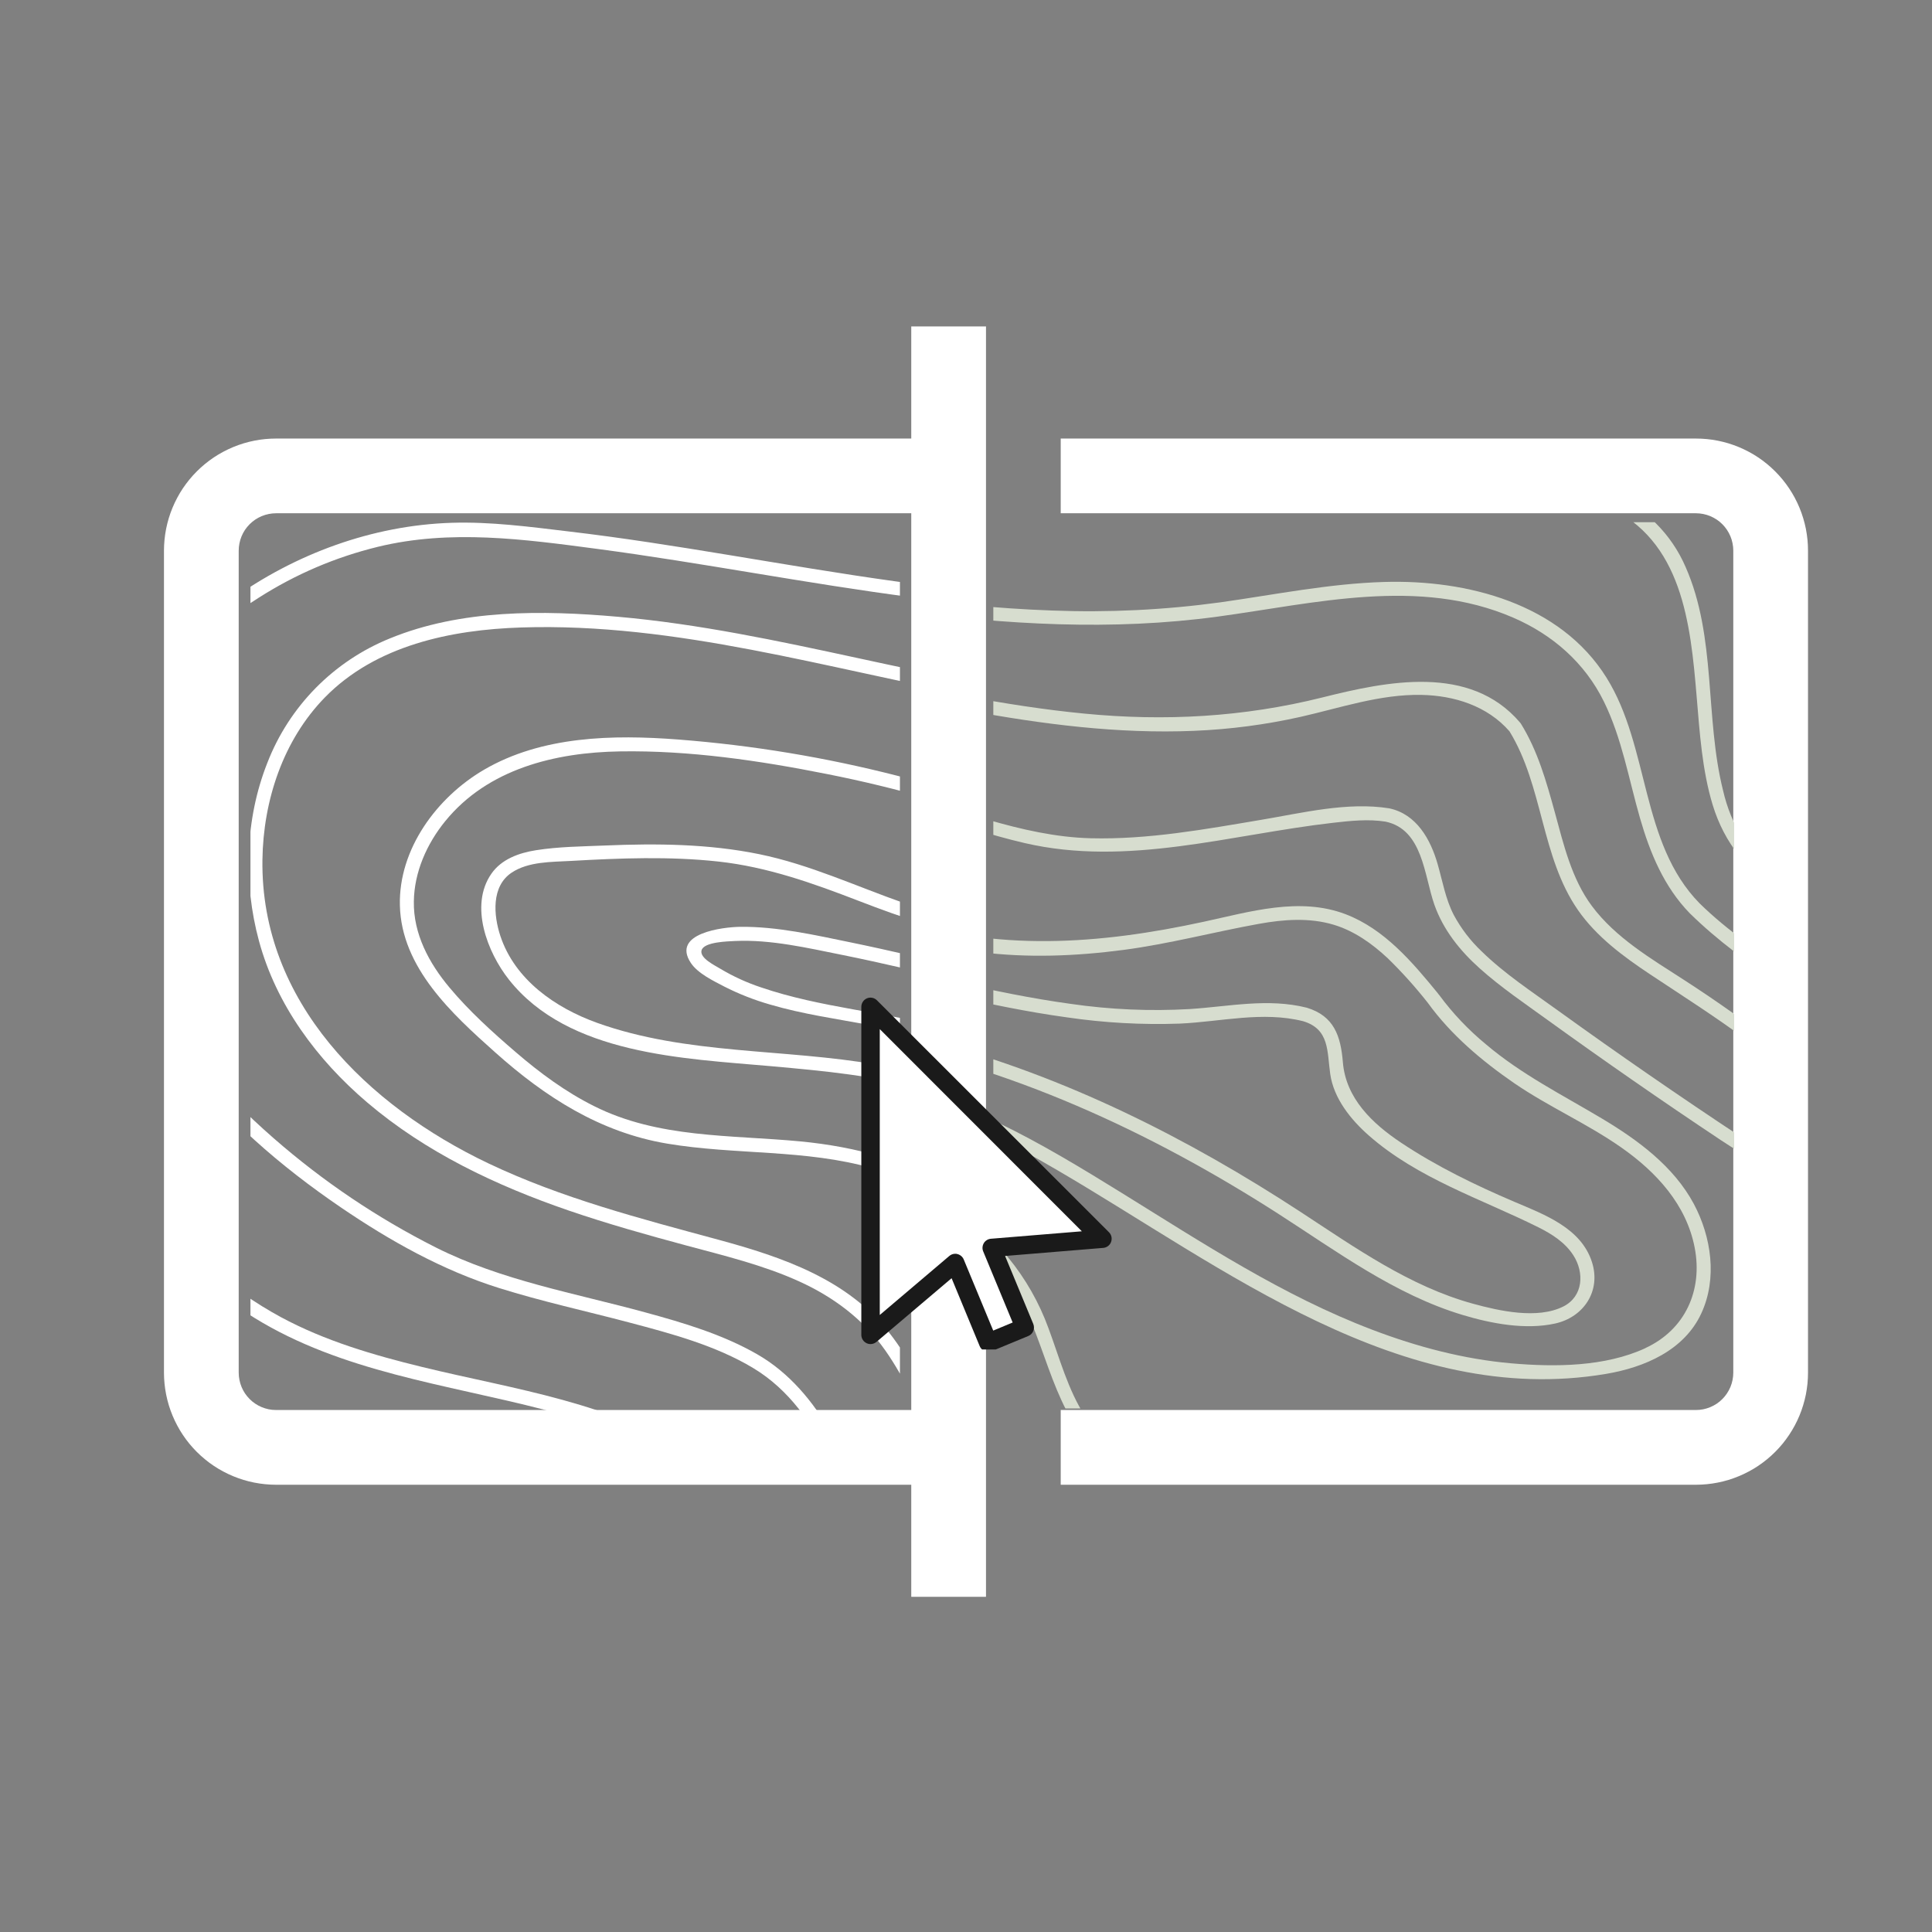 <svg xmlns="http://www.w3.org/2000/svg" xmlns:xlink="http://www.w3.org/1999/xlink" width="400" zoomAndPan="magnify" viewBox="0 0 300 300" height="400" preserveAspectRatio="xMidYMid meet" version="1.0"><rect x="0" y="0" width="300" height="300" fill="#808080" stroke="none"/><defs><clipPath id="ef82bc1bbf"><path d="M 25.422 0.691 L 280.707 0.691 L 280.707 198 L 25.422 198 Z M 25.422 0.691 " clip-rule="nonzero"/></clipPath><clipPath id="e2e7d24eaf"><path d="M 74 81 L 139.742 81 L 139.742 163 L 74 163 Z M 74 81 " clip-rule="nonzero"/></clipPath><clipPath id="711a62cb0d"><path d="M 62 64 L 139.742 64 L 139.742 171.051 L 62 171.051 Z M 62 64 " clip-rule="nonzero"/></clipPath><clipPath id="12c06958b7"><path d="M 38.891 45 L 139.742 45 L 139.742 171.051 L 38.891 171.051 Z M 38.891 45 " clip-rule="nonzero"/></clipPath><clipPath id="c5133545f6"><path d="M 38.891 31 L 139.742 31 L 139.742 171.051 L 38.891 171.051 Z M 38.891 31 " clip-rule="nonzero"/></clipPath><clipPath id="1f6b1c1f95"><path d="M 106 93 L 139.742 93 L 139.742 154 L 106 154 Z M 106 93 " clip-rule="nonzero"/></clipPath><clipPath id="21ebd85c02"><path d="M 38.891 26.598 L 139.742 26.598 L 139.742 171.051 L 38.891 171.051 Z M 38.891 26.598 " clip-rule="nonzero"/></clipPath><clipPath id="87b7e3e1ed"><path d="M 154.242 83 L 266 83 L 266 165 L 154.242 165 Z M 154.242 83 " clip-rule="nonzero"/></clipPath><clipPath id="5a52b67f9f"><path d="M 154.242 66 L 269.273 66 L 269.273 168.707 L 154.242 168.707 Z M 154.242 66 " clip-rule="nonzero"/></clipPath><clipPath id="7b3567a0be"><path d="M 154.242 47 L 269.273 47 L 269.273 168.707 L 154.242 168.707 Z M 154.242 47 " clip-rule="nonzero"/></clipPath><clipPath id="d2a1f0e1a4"><path d="M 154.242 33 L 269.273 33 L 269.273 168.707 L 154.242 168.707 Z M 154.242 33 " clip-rule="nonzero"/></clipPath><clipPath id="48b8b9390d"><path d="M 154.242 96 L 248 96 L 248 156 L 154.242 156 Z M 154.242 96 " clip-rule="nonzero"/></clipPath><clipPath id="9e9a2a74da"><path d="M 154.242 31.086 L 269.273 31.086 L 269.273 168.707 L 154.242 168.707 Z M 154.242 31.086 " clip-rule="nonzero"/></clipPath><clipPath id="ed73576da4"><rect x="0" width="300" y="0" height="250"/></clipPath><clipPath id="9db125380c"><path d="M 133.738 154.797 L 172.738 154.797 L 172.738 209.547 L 133.738 209.547 Z M 133.738 154.797 " clip-rule="nonzero"/></clipPath></defs><g transform="matrix(1, 0, 0, 1, 0, 50)"><g clip-path="url(#ed73576da4)"><g clip-path="url(#ef82bc1bbf)"><path fill="#ffffff" d="M 280.746 35.5 L 280.746 163.145 C 280.746 163.715 280.719 164.281 280.664 164.852 C 280.605 165.418 280.523 165.98 280.414 166.539 C 280.301 167.098 280.164 167.652 279.996 168.195 C 279.832 168.742 279.641 169.277 279.422 169.805 C 279.203 170.332 278.961 170.848 278.691 171.348 C 278.422 171.852 278.129 172.34 277.812 172.812 C 277.496 173.289 277.156 173.746 276.797 174.188 C 276.434 174.625 276.051 175.047 275.648 175.453 C 275.246 175.855 274.824 176.238 274.383 176.598 C 273.941 176.961 273.484 177.301 273.012 177.617 C 272.539 177.934 272.051 178.227 271.547 178.492 C 271.043 178.762 270.527 179.008 270.004 179.223 C 269.477 179.441 268.938 179.633 268.395 179.801 C 267.848 179.965 267.297 180.105 266.738 180.215 C 266.18 180.324 265.613 180.41 265.047 180.465 C 264.48 180.52 263.91 180.551 263.34 180.551 L 164.707 180.551 L 164.707 168.945 L 263.34 168.945 C 263.723 168.945 264.098 168.91 264.473 168.836 C 264.848 168.758 265.211 168.648 265.562 168.504 C 265.914 168.359 266.246 168.18 266.566 167.969 C 266.883 167.758 267.176 167.516 267.445 167.246 C 267.715 166.977 267.953 166.684 268.164 166.367 C 268.375 166.051 268.555 165.715 268.703 165.363 C 268.848 165.012 268.957 164.648 269.031 164.277 C 269.105 163.902 269.145 163.523 269.145 163.145 L 269.145 35.5 C 269.145 35.121 269.105 34.742 269.031 34.371 C 268.957 33.996 268.848 33.633 268.703 33.281 C 268.555 32.93 268.375 32.594 268.164 32.277 C 267.953 31.961 267.715 31.668 267.445 31.398 C 267.176 31.129 266.883 30.891 266.566 30.676 C 266.246 30.465 265.914 30.289 265.562 30.141 C 265.211 29.996 264.848 29.887 264.473 29.812 C 264.098 29.738 263.723 29.699 263.34 29.699 L 164.707 29.699 L 164.707 18.098 L 263.34 18.098 C 263.91 18.098 264.48 18.125 265.047 18.18 C 265.613 18.234 266.18 18.32 266.738 18.43 C 267.297 18.543 267.848 18.68 268.395 18.844 C 268.938 19.012 269.477 19.203 270.004 19.422 C 270.527 19.641 271.043 19.883 271.547 20.152 C 272.051 20.418 272.539 20.711 273.012 21.027 C 273.484 21.348 273.941 21.684 274.383 22.047 C 274.824 22.41 275.246 22.789 275.648 23.195 C 276.051 23.598 276.434 24.02 276.797 24.461 C 277.156 24.898 277.496 25.359 277.812 25.832 C 278.129 26.305 278.422 26.793 278.691 27.297 C 278.961 27.801 279.203 28.312 279.422 28.84 C 279.641 29.367 279.832 29.902 279.996 30.449 C 280.164 30.996 280.301 31.547 280.414 32.105 C 280.523 32.664 280.605 33.227 280.664 33.797 C 280.719 34.363 280.746 34.93 280.746 35.5 Z M 141.5 0.691 L 153.105 0.691 L 153.105 197.953 L 141.5 197.953 L 141.5 180.551 L 42.867 180.551 C 42.297 180.551 41.73 180.52 41.164 180.465 C 40.594 180.41 40.031 180.324 39.473 180.215 C 38.914 180.105 38.363 179.965 37.816 179.801 C 37.27 179.633 36.734 179.441 36.207 179.223 C 35.68 179.008 35.168 178.762 34.664 178.492 C 34.16 178.227 33.672 177.934 33.199 177.617 C 32.723 177.301 32.266 176.961 31.828 176.598 C 31.387 176.238 30.965 175.855 30.562 175.453 C 30.156 175.047 29.777 174.625 29.414 174.188 C 29.051 173.746 28.715 173.289 28.395 172.812 C 28.078 172.34 27.785 171.852 27.52 171.348 C 27.25 170.848 27.008 170.332 26.789 169.805 C 26.57 169.277 26.379 168.742 26.211 168.195 C 26.047 167.652 25.91 167.098 25.797 166.539 C 25.688 165.98 25.602 165.418 25.547 164.852 C 25.492 164.281 25.461 163.715 25.461 163.145 L 25.461 35.5 C 25.461 34.93 25.492 34.363 25.547 33.797 C 25.602 33.227 25.688 32.664 25.797 32.105 C 25.91 31.547 26.047 30.996 26.211 30.449 C 26.379 29.902 26.57 29.367 26.789 28.84 C 27.008 28.312 27.25 27.801 27.52 27.297 C 27.785 26.793 28.078 26.305 28.395 25.832 C 28.715 25.359 29.051 24.898 29.414 24.461 C 29.777 24.02 30.156 23.598 30.562 23.195 C 30.965 22.789 31.387 22.41 31.828 22.047 C 32.266 21.684 32.723 21.348 33.199 21.027 C 33.672 20.711 34.16 20.418 34.664 20.152 C 35.168 19.883 35.68 19.641 36.207 19.422 C 36.734 19.203 37.27 19.012 37.816 18.844 C 38.363 18.68 38.914 18.543 39.473 18.43 C 40.031 18.32 40.594 18.234 41.164 18.18 C 41.73 18.125 42.297 18.098 42.867 18.098 L 141.5 18.098 Z M 141.5 168.945 L 141.5 29.699 L 42.867 29.699 C 42.488 29.699 42.109 29.738 41.738 29.812 C 41.363 29.887 41 29.996 40.648 30.141 C 40.297 30.289 39.961 30.465 39.645 30.676 C 39.328 30.891 39.035 31.129 38.766 31.398 C 38.496 31.668 38.258 31.961 38.043 32.277 C 37.832 32.594 37.652 32.93 37.508 33.281 C 37.363 33.633 37.254 33.996 37.18 34.371 C 37.105 34.742 37.066 35.121 37.066 35.5 L 37.066 163.145 C 37.066 163.523 37.105 163.902 37.18 164.277 C 37.254 164.648 37.363 165.012 37.508 165.363 C 37.652 165.715 37.832 166.051 38.043 166.367 C 38.258 166.684 38.496 166.977 38.766 167.246 C 39.035 167.516 39.328 167.758 39.645 167.969 C 39.961 168.18 40.297 168.359 40.648 168.504 C 41 168.648 41.363 168.758 41.738 168.836 C 42.109 168.91 42.488 168.945 42.867 168.945 Z M 141.5 168.945 " fill-opacity="1" fill-rule="nonzero"/></g><g clip-path="url(#e2e7d24eaf)"><path fill="#ffffff" d="M 250.461 121.551 C 244.301 117.871 238.031 114.738 232.523 110.07 C 229.777 107.809 227.348 105.25 225.238 102.387 C 225.172 102.324 225.113 102.25 225.066 102.172 C 221.078 97.293 216.766 92.168 210.719 89.855 C 203.547 87.121 195.824 89.488 188.672 91.027 C 172.598 94.523 156.266 95.789 140.496 90.273 C 132.988 87.645 125.73 84.238 117.898 82.637 C 110.066 81.031 101.961 80.953 93.984 81.289 C 90.418 81.438 86.754 81.461 83.219 82.023 C 80.602 82.438 77.879 83.398 76.301 85.672 C 72.855 90.621 75.684 97.887 79.016 102.102 C 88.254 113.797 106.18 114.352 119.762 115.559 C 127.941 116.297 136.188 117.031 144.098 119.375 C 151.898 121.68 159.094 125.602 166.086 129.676 C 191.758 144.684 219.387 166.598 251.16 161.23 C 257.09 160.23 263.301 157.59 265.953 151.82 C 268.457 146.418 267.516 139.973 264.789 134.84 C 261.652 128.984 256.035 124.867 250.461 121.551 Z M 257.27 157.238 C 250.98 160.145 243.238 160.18 236.465 159.594 C 229.047 158.945 221.777 157.02 214.832 154.371 C 200.973 149.102 188.516 140.91 175.961 133.137 C 163.41 125.367 150.848 117.906 136.18 115.328 C 121.832 112.805 106.586 113.805 92.723 108.828 C 86.242 106.5 79.957 102.145 77.699 95.344 C 76.637 92.148 76.254 87.617 79.461 85.496 C 82.078 83.766 85.621 83.855 88.633 83.684 C 96.262 83.25 103.949 82.949 111.562 83.781 C 119.18 84.617 126.238 87.148 133.328 89.883 C 140.055 92.48 146.758 94.816 153.934 95.734 C 161.344 96.676 168.852 96.371 176.242 95.395 C 183.348 94.461 190.223 92.621 197.262 91.348 C 201.086 90.66 205.09 90.359 208.863 91.492 C 212.066 92.449 214.844 94.434 217.258 96.691 C 219.48 98.859 221.551 101.16 223.469 103.598 C 227.074 108.59 231.863 112.629 236.918 116.109 C 242.254 119.762 248.215 122.363 253.52 126.074 C 258.953 129.875 263.637 134.941 264.922 141.645 C 266.191 148.223 263.469 154.359 257.266 157.227 Z M 257.27 157.238 " fill-opacity="1" fill-rule="nonzero"/></g><g clip-path="url(#711a62cb0d)"><path fill="#ffffff" d="M 283.07 132.289 C 279.867 129.102 275.84 126.902 272.098 124.43 C 262.531 118.105 253.09 111.586 243.77 104.867 C 239.703 101.926 235.426 99.129 231.828 95.613 C 230.09 93.969 228.652 92.09 227.516 89.98 C 226.227 87.496 225.777 84.758 225.012 82.094 C 223.91 78.23 221.734 74.316 217.496 73.414 C 211.016 72.375 203.984 74.129 197.609 75.195 C 188.883 76.668 180.035 78.281 171.152 78.059 C 160.23 77.785 149.832 73.141 139.371 70.469 C 128.184 67.602 116.832 65.723 105.316 64.832 C 95.211 64.059 84.164 64.262 75.148 69.531 C 67.84 73.805 61.883 81.836 62.094 90.586 C 62.324 100.273 70.219 107.461 76.934 113.449 C 84.66 120.352 93.184 125.824 103.562 127.574 C 114.164 129.363 125.082 128.418 135.496 131.41 C 144.559 134.012 153.359 139.09 158.699 147.051 C 164.156 155.188 164.586 165.695 171.613 172.93 C 174.754 176.168 178.477 178.461 182.781 179.812 C 188.055 181.453 193.652 181.215 199.09 180.793 C 208.465 180.059 217.887 180.125 227.285 179.926 C 231.918 179.824 236.562 179.762 241.188 180.016 C 245.672 180.258 250.09 181.09 254.574 181.32 C 267.82 182.012 286.477 179.434 292.637 165.613 C 295.91 158.285 293.961 149.758 290.547 142.844 C 288.637 138.914 286.145 135.395 283.07 132.289 Z M 263.344 179.129 C 254.582 179.742 246.055 177.914 237.309 177.742 C 228.879 177.578 220.453 178.113 212.023 178.113 C 207.012 178.113 202.09 178.48 197.078 178.812 C 191.656 179.16 186.117 179.094 181.051 176.906 C 178.848 175.957 176.828 174.711 174.992 173.168 C 173.156 171.621 171.582 169.844 170.27 167.836 C 167.578 163.652 166.309 158.801 164.59 154.18 C 163.863 152.18 162.977 150.254 161.922 148.402 C 160.867 146.555 159.668 144.805 158.316 143.16 C 156.969 141.516 155.488 139.996 153.879 138.602 C 152.273 137.207 150.559 135.961 148.738 134.855 C 141.344 130.309 132.887 128.059 124.305 127.238 C 113.457 126.203 102.23 126.781 92.223 121.746 C 87.809 119.539 83.824 116.598 80.082 113.375 C 76.461 110.266 72.844 106.996 69.781 103.328 C 66.625 99.555 64.176 95.016 64.262 89.98 C 64.324 85.406 66.281 81.016 69.137 77.508 C 75.758 69.379 86.215 66.836 96.266 66.676 C 107.008 66.496 117.922 68.098 128.43 70.195 C 133.902 71.277 139.34 72.594 144.734 74.148 C 150.113 75.699 155.402 77.535 160.879 78.805 C 176.902 82.523 192.855 77.473 208.773 75.66 C 211.445 75.355 214.254 75.051 216.93 75.484 C 222.715 76.711 222.906 83.832 224.492 88.359 C 225.871 92.277 228.473 95.523 231.539 98.27 C 234.828 101.211 238.531 103.711 242.09 106.289 C 246.461 109.441 250.863 112.555 255.293 115.629 C 259.836 118.785 264.41 121.895 269.016 124.961 C 272.922 127.562 277.312 129.855 280.789 133.055 C 286.953 138.754 291.582 147.375 292.145 155.82 C 293.188 171.719 276.602 178.18 263.344 179.129 Z M 263.344 179.129 " fill-opacity="1" fill-rule="nonzero"/></g><g clip-path="url(#12c06958b7)"><path fill="#ffffff" d="M 304.109 136.781 C 301.207 131.527 296.988 127.191 292.66 123.102 C 283.559 114.512 273.746 106.82 263.227 100.039 C 258.145 96.75 252.641 93.52 248.957 88.582 C 245.812 84.363 244.562 79.016 243.199 74.027 C 241.895 69.281 240.555 64.48 237.934 60.266 C 237.891 60.195 237.836 60.129 237.777 60.066 C 230.016 50.988 217.129 53.68 207.059 56.207 C 194.863 59.25 182.602 59.926 170.121 58.699 C 145.102 56.277 121.031 47.988 95.969 45.773 C 84.25 44.738 71.574 44.594 60.512 49.145 C 58.352 50.023 56.305 51.109 54.367 52.406 C 52.43 53.703 50.645 55.184 49.008 56.844 C 47.375 58.508 45.926 60.32 44.66 62.277 C 43.395 64.238 42.344 66.305 41.504 68.477 C 38.062 77.184 37.773 87.102 40.211 96.102 C 42.898 106.035 49.234 114.559 57 121.172 C 66.121 128.941 77.043 134.102 88.305 137.969 C 94.34 140.039 100.48 141.762 106.641 143.418 C 112.496 144.992 118.461 146.43 124.012 148.938 C 129.395 151.367 134.066 154.852 137.48 159.711 C 140.535 164.066 142.66 168.98 144.836 173.805 C 149.109 183.219 154.121 191.867 163.637 196.758 C 185.82 208.164 210.5 197.172 233.629 196.809 C 246.844 196.598 259.664 200.68 272.906 198.781 C 279.16 197.887 285.906 196.816 291.793 194.473 C 296.863 192.453 300.664 188.828 303.262 184.066 C 308.414 174.664 310.254 162.727 308.949 152.145 C 308.324 146.711 306.711 141.59 304.109 136.781 Z M 306.586 166.301 C 305.773 171.789 304.289 177.434 301.723 182.383 C 298.84 187.926 294.504 191.531 288.504 193.34 C 282.484 195.125 276.352 196.34 270.109 196.98 C 263.566 197.668 257.078 196.922 250.609 196.059 C 244.422 195.234 238.258 194.48 232 194.703 C 225.742 194.93 219.438 195.871 213.234 196.871 C 201.734 198.711 190.078 200.855 178.426 199.105 C 168.07 197.551 158.496 192.945 152.598 184.02 C 146.961 175.5 144.504 165.23 138.203 157.105 C 131.641 148.641 121.508 145.207 111.539 142.5 C 99.438 139.219 87.223 136.062 75.852 130.656 C 57.098 121.734 40.453 105.586 40.75 83.52 C 40.875 74.32 43.945 64.957 50.445 58.297 C 58.359 50.203 70.02 47.785 80.938 47.434 C 105.047 46.652 128.461 53.852 151.945 58.199 C 163.547 60.348 175.363 61.879 187.184 61.379 C 192.781 61.152 198.312 60.422 203.777 59.195 C 209.922 57.801 216.07 55.688 222.449 55.801 C 227.582 55.891 232.711 57.504 236.156 61.445 C 241.406 69.984 241.047 80.926 246.785 89.195 C 249.668 93.344 253.828 96.422 257.988 99.184 C 263.02 102.523 268.094 105.746 272.949 109.344 C 277.965 113.062 282.797 117.012 287.445 121.195 C 291.898 125.223 296.5 129.371 299.992 134.293 C 306.578 143.516 308.211 155.277 306.582 166.301 Z M 306.586 166.301 " fill-opacity="1" fill-rule="nonzero"/></g><g clip-path="url(#c5133545f6)"><path fill="#ffffff" d="M 322.836 139.762 C 319.98 133.258 315.812 127.383 310.988 122.199 C 302.121 112.668 290.754 106.27 280.031 99.117 C 275.039 95.805 269.98 92.383 265.68 88.164 C 256.453 78.75 257.977 63.926 251.219 53.109 C 244.016 41.578 229.512 37.887 216.723 38.262 C 208.152 38.512 199.723 40.238 191.258 41.426 C 182.586 42.609 173.879 43.035 165.137 42.699 C 147.68 42.09 130.445 39.02 113.258 36.195 C 104.941 34.824 96.617 33.5 88.242 32.516 C 82.262 31.801 76.168 30.988 70.129 31.18 C 57.824 31.57 45.816 35.996 35.859 43.168 C 29.973 47.398 24.387 52.516 20.832 58.902 C 17.113 65.59 16.629 73.176 17.105 80.672 C 17.516 87.113 17.844 93.766 20.008 99.91 C 21.848 105.164 24.66 110.031 27.988 114.473 C 34.801 123.574 43.582 131.121 52.945 137.496 C 60.551 142.672 68.68 147.242 77.492 150.004 C 84.133 152.09 90.949 153.57 97.676 155.348 C 104.227 157.082 111.113 158.914 116.969 162.438 C 128.191 169.203 131.059 183.41 137.383 193.977 C 144.129 205.234 153.203 217.109 165.102 223.203 C 167.945 224.691 170.938 225.754 174.082 226.395 C 177.227 227.031 180.395 227.219 183.594 226.957 C 189.941 226.398 196.039 224.359 201.91 221.965 C 214.672 216.77 227.203 209.262 241.277 208.535 C 249.141 208.125 257.027 209.086 264.824 210.098 C 272.461 211.094 280.164 211.84 287.738 213.242 C 293.875 214.379 300.48 215.762 306.562 213.633 C 312.559 211.543 317.234 206.461 320.359 201.086 C 327.109 189.492 327.863 175.027 327.426 161.941 C 327.148 154.297 325.926 146.809 322.836 139.762 Z M 324.09 183.473 C 322.027 195.504 315.395 211.484 301.254 212.516 C 294.633 213 288.039 210.902 281.512 210.035 C 274.18 209.055 266.836 208.137 259.473 207.281 C 252.234 206.449 244.801 205.77 237.535 206.703 C 231.094 207.531 224.934 209.703 218.965 212.191 C 207.078 217.148 194.984 224.41 181.805 224.906 C 167.895 225.434 156.695 216.137 148.43 205.879 C 144.223 200.656 140.227 195.059 137.148 189.094 C 134.34 183.656 132.152 177.902 129.109 172.582 C 126.266 167.613 122.555 163.137 117.527 160.262 C 112.188 157.203 106.121 155.402 100.215 153.793 C 89.266 150.797 77.895 148.848 67.676 143.707 C 58.566 139.109 50.172 133.453 42.492 126.742 C 34.125 119.438 26.262 110.609 22.348 100.055 C 20.141 94.078 19.746 87.719 19.305 81.41 C 18.754 73.531 19.156 65.664 23.395 58.766 C 27.441 52.188 33.727 46.914 40.18 42.812 C 45.914 39.156 52.082 36.52 58.684 34.906 C 69.961 32.168 81.348 33.723 92.703 35.227 C 125.266 39.543 157.824 48.133 190.859 43.645 C 205.961 41.59 222.059 37.461 236.719 43.793 C 242.84 46.441 247.863 50.812 250.82 56.836 C 253.617 62.523 254.684 68.879 256.426 74.926 C 257.988 80.355 260.156 85.598 264.152 89.703 C 272.812 98.219 283.969 104.102 293.969 110.855 C 305.008 118.305 314.879 127.68 320.547 139.918 C 323.859 147.113 325.059 154.871 325.27 162.73 C 325.469 169.652 325.262 176.656 324.09 183.484 Z M 324.09 183.473 " fill-opacity="1" fill-rule="nonzero"/></g><g clip-path="url(#1f6b1c1f95)"><path fill="#ffffff" d="M 236.895 134.504 C 230.859 131.93 224.805 128.984 219.34 125.344 C 214.871 122.367 210.746 118.453 210.289 112.832 C 209.957 108.785 208.934 105.664 204.691 104.371 C 198.656 102.852 192.617 104.184 186.535 104.582 C 180.328 104.934 174.148 104.664 167.992 103.773 C 155.891 102.121 144.105 98.793 132.156 96.348 C 126.551 95.199 120.652 93.844 114.902 93.918 C 112.301 93.953 104.188 94.891 107.281 99.535 C 108.359 101.156 110.781 102.312 112.434 103.176 C 114.727 104.344 117.113 105.281 119.586 105.988 C 124.691 107.488 129.977 108.223 135.195 109.191 C 158.496 113.516 180.32 123.578 200.172 136.312 C 209.336 142.199 218.34 148.91 228.898 152.086 C 233.348 153.426 238.633 154.43 243.246 153.41 C 247.688 152.43 250.418 148.352 248.961 143.844 C 247.258 138.562 241.555 136.484 236.895 134.504 Z M 244.504 150.777 C 240.492 152.781 234.57 151.453 230.5 150.34 C 220.672 147.645 212.164 141.609 203.746 136.102 C 186.188 124.609 167.18 115.055 146.832 109.645 C 137.414 107.141 127.441 106.48 118.219 103.336 C 115.969 102.594 113.828 101.613 111.797 100.395 C 111 99.906 108.637 98.781 108.93 97.586 C 109.262 96.238 113.055 96.18 114.152 96.117 C 119.695 95.863 125.402 97.199 130.805 98.285 C 143.023 100.742 155.062 104.172 167.426 105.867 C 173.242 106.723 179.086 107.047 184.961 106.84 C 191.328 106.559 197.816 104.879 204.125 106.473 C 208.242 107.711 207.824 111.164 208.328 114.676 C 208.871 118.457 211.52 121.754 214.309 124.211 C 221.914 130.898 231.73 134.031 240.633 138.461 C 242.719 139.5 244.785 140.809 246.07 142.809 C 247.82 145.504 247.617 149.219 244.508 150.777 Z M 244.504 150.777 " fill-opacity="1" fill-rule="nonzero"/></g><g clip-path="url(#21ebd85c02)"><path fill="#ffffff" d="M 338.668 135.637 C 330.727 120.707 317.762 109.191 303.918 99.836 C 296.559 94.871 288.699 90.859 281.242 86.098 C 277.93 83.984 274.566 81.531 272.41 78.184 C 270.969 75.844 269.941 73.332 269.328 70.652 C 266.477 59.27 268.324 46.848 263.504 35.926 C 262.406 33.391 260.879 31.145 258.93 29.191 C 256.977 27.234 254.734 25.707 252.203 24.605 C 252.109 24.582 252.023 24.547 251.945 24.496 C 214.535 10.148 174.266 23.742 135.797 23.84 C 99.008 23.93 60.375 9.539 25.203 26.34 C 10.402 33.41 -0.738 45.941 -4.438 62.094 C -8.535 79.988 -3.801 98.352 4.684 114.238 C 12.93 129.691 24.363 145.266 39.457 154.605 C 53.07 163.027 69.23 164.945 84.434 168.879 C 91.879 170.809 99.305 173.262 105.82 177.441 C 113.039 182.07 118.176 188.734 121.926 196.379 C 125.754 204.23 128.246 212.641 131.66 220.66 C 134.77 228.07 138.871 234.883 143.961 241.098 C 153.047 252.074 167.727 262.238 182.715 259.746 C 190.133 258.516 196.934 254.5 203.074 250.348 C 209.82 245.785 216.105 240.586 222.762 235.895 C 229.652 231.035 237.211 226.957 245.543 225.191 C 254.258 223.32 263.18 224.305 271.746 226.461 C 286.336 230.141 301.383 232.844 316.184 228.57 C 325.098 225.996 333.254 220.906 338.969 213.543 C 341.027 210.926 342.688 208.078 343.949 205.004 C 345.852 200.285 346.238 194.992 346.801 189.992 C 348.875 171.574 347.504 152.27 338.668 135.637 Z M 344.695 189.613 C 344.152 194.527 343.777 199.797 341.875 204.434 C 339.098 211.207 333.863 216.98 327.777 220.988 C 317.773 227.543 305.559 229.332 293.812 228.477 C 284.926 227.828 276.645 225.164 267.973 223.422 C 260.16 221.848 252.137 221.488 244.32 223.277 C 228.414 226.914 216.562 238.359 203.578 247.406 C 197.402 251.711 190.68 255.949 183.203 257.496 C 175.727 259.043 167.867 256.699 161.344 253.121 C 147.23 245.352 137.934 231.004 132.176 216.34 C 126.352 201.508 121.773 185.668 107.895 176.238 C 95.414 167.777 79.859 165.762 65.527 162.258 C 57.988 160.418 50.441 158.211 43.594 154.512 C 35.781 150.285 29.098 144.293 23.297 137.617 C 11.371 123.871 1.223 106.977 -2.457 89.004 C -5.996 71.746 -2.695 52.742 9.84 39.77 C 20.754 28.477 36.453 22.926 51.75 21.008 C 70.801 18.613 90.012 21.957 108.914 24.148 C 118.746 25.289 128.605 26.113 138.512 25.941 C 148.148 25.77 157.75 24.859 167.324 23.812 C 186.238 21.754 205.324 19.004 224.391 20.566 C 233.625 21.266 242.578 23.242 251.25 26.496 C 262.984 31.77 264.277 44.699 265.23 56.086 C 265.703 61.707 266.07 67.461 267.715 72.891 C 269.555 78.91 273.168 83.141 278.312 86.711 C 285.414 91.641 293.312 95.414 300.551 100.156 C 307.68 104.824 314.531 109.965 320.68 115.863 C 333.539 128.184 342.051 143.492 344.578 161.219 C 345.914 170.625 345.73 180.203 344.695 189.613 Z M 344.695 189.613 " fill-opacity="1" fill-rule="nonzero"/></g><g clip-path="url(#87b7e3e1ed)"><path fill="#d7ddcf" d="M 248.691 123.652 C 242.531 119.973 236.262 116.844 230.754 112.176 C 228.008 109.914 225.578 107.355 223.469 104.492 C 223.402 104.426 223.344 104.355 223.297 104.273 C 219.309 99.398 214.992 94.273 208.949 91.961 C 201.773 89.223 194.051 91.594 186.898 93.133 C 170.828 96.625 154.496 97.891 138.727 92.379 C 131.219 89.75 123.961 86.344 116.129 84.738 C 108.297 83.137 100.191 83.059 92.215 83.395 C 88.645 83.539 84.984 83.566 81.449 84.129 C 78.828 84.539 76.109 85.504 74.527 87.773 C 71.086 92.727 73.914 99.992 77.246 104.207 C 86.484 115.902 104.41 116.457 117.992 117.664 C 126.172 118.398 134.418 119.137 142.328 121.48 C 150.129 123.781 157.324 127.707 164.312 131.781 C 189.988 146.789 217.617 168.699 249.391 163.336 C 255.32 162.336 261.531 159.695 264.184 153.926 C 266.684 148.52 265.746 142.078 263.016 136.941 C 259.883 131.09 254.266 126.973 248.691 123.652 Z M 255.5 159.34 C 249.211 162.246 241.469 162.285 234.695 161.699 C 227.277 161.051 220.008 159.125 213.062 156.473 C 199.203 151.207 186.746 143.012 174.191 135.242 C 161.641 127.473 149.078 120.012 134.41 117.434 C 120.062 114.906 104.816 115.91 90.953 110.93 C 84.473 108.605 78.188 104.25 75.926 97.445 C 74.867 94.254 74.484 89.719 77.691 87.602 C 80.309 85.867 83.852 85.961 86.863 85.789 C 94.492 85.355 102.176 85.051 109.793 85.887 C 117.41 86.723 124.469 89.254 131.559 91.988 C 138.285 94.586 144.988 96.922 152.16 97.836 C 159.574 98.777 167.082 98.473 174.473 97.5 C 181.578 96.562 188.453 94.723 195.492 93.453 C 199.316 92.762 203.32 92.461 207.094 93.594 C 210.297 94.555 213.074 96.539 215.488 98.797 C 217.711 100.961 219.777 103.266 221.699 105.703 C 225.305 110.695 230.094 114.734 235.148 118.211 C 240.484 121.863 246.445 124.465 251.75 128.18 C 257.184 131.98 261.867 137.047 263.152 143.75 C 264.422 150.328 261.699 156.465 255.496 159.328 Z M 255.5 159.34 " fill-opacity="1" fill-rule="nonzero"/></g><g clip-path="url(#5a52b67f9f)"><path fill="#d7ddcf" d="M 281.301 134.391 C 278.098 131.207 274.07 129.008 270.328 126.535 C 260.762 120.211 251.32 113.691 242 106.973 C 237.934 104.027 233.656 101.234 230.059 97.719 C 228.32 96.07 226.883 94.191 225.746 92.082 C 224.457 89.598 224.008 86.863 223.242 84.199 C 222.141 80.336 219.965 76.422 215.727 75.52 C 209.246 74.477 202.211 76.234 195.84 77.301 C 187.113 78.773 178.266 80.387 169.379 80.164 C 158.461 79.891 148.062 75.242 137.602 72.574 C 126.414 69.707 115.062 67.828 103.547 66.938 C 93.441 66.164 82.395 66.367 73.379 71.633 C 66.07 75.91 60.109 83.941 60.324 92.691 C 60.555 102.375 68.449 109.566 75.16 115.551 C 82.887 122.453 91.414 127.93 101.793 129.68 C 112.395 131.469 123.309 130.523 133.727 133.512 C 142.789 136.113 151.59 141.195 156.93 149.156 C 162.387 157.293 162.816 167.797 169.844 175.035 C 172.984 178.273 176.707 180.566 181.012 181.914 C 186.285 183.555 191.883 183.316 197.32 182.898 C 206.695 182.16 216.117 182.227 225.516 182.031 C 230.148 181.93 234.793 181.867 239.414 182.117 C 243.902 182.359 248.32 183.191 252.805 183.426 C 266.051 184.117 284.707 181.535 290.867 167.719 C 294.141 160.391 292.188 151.859 288.777 144.949 C 286.867 141.02 284.371 137.5 281.301 134.391 Z M 261.574 181.23 C 252.812 181.844 244.285 180.016 235.539 179.848 C 227.109 179.684 218.684 180.215 210.254 180.215 C 205.242 180.215 200.32 180.582 195.309 180.918 C 189.887 181.266 184.348 181.199 179.281 179.008 C 177.078 178.062 175.059 176.816 173.223 175.27 C 171.387 173.727 169.812 171.949 168.5 169.941 C 165.809 165.758 164.539 160.902 162.82 156.281 C 162.094 154.281 161.203 152.355 160.152 150.508 C 159.098 148.656 157.898 146.91 156.547 145.266 C 155.199 143.621 153.719 142.102 152.109 140.707 C 150.5 139.312 148.789 138.062 146.969 136.961 C 139.57 132.414 131.117 130.16 122.535 129.34 C 111.688 128.309 100.461 128.887 90.453 123.852 C 86.039 121.645 82.055 118.699 78.312 115.477 C 74.691 112.371 71.074 109.098 68.012 105.434 C 64.852 101.66 62.406 97.121 62.492 92.082 C 62.555 87.508 64.512 83.121 67.367 79.609 C 73.988 71.484 84.445 68.941 94.496 68.777 C 105.238 68.598 116.152 70.203 126.66 72.301 C 132.133 73.383 137.566 74.699 142.965 76.25 C 148.344 77.805 153.633 79.641 159.109 80.91 C 175.129 84.629 191.086 79.578 207.004 77.762 C 209.676 77.457 212.484 77.156 215.16 77.586 C 220.941 78.816 221.137 85.934 222.723 90.465 C 224.102 94.383 226.699 97.629 229.77 100.371 C 233.059 103.316 236.758 105.812 240.32 108.391 C 244.691 111.547 249.094 114.66 253.523 117.734 C 258.062 120.887 262.637 123.996 267.246 127.062 C 271.152 129.664 275.543 131.961 279.02 135.156 C 285.184 140.855 289.812 149.48 290.375 157.926 C 291.418 173.82 274.832 180.285 261.574 181.23 Z M 261.574 181.23 " fill-opacity="1" fill-rule="nonzero"/></g><g clip-path="url(#7b3567a0be)"><path fill="#d7ddcf" d="M 302.34 138.883 C 299.438 133.629 295.219 129.297 290.891 125.207 C 281.789 116.613 271.977 108.926 261.457 102.141 C 256.371 98.852 250.867 95.621 247.188 90.684 C 244.039 86.469 242.793 81.117 241.43 76.129 C 240.125 71.383 238.781 66.586 236.164 62.371 C 236.117 62.297 236.066 62.23 236.008 62.172 C 228.246 53.09 215.359 55.785 205.289 58.312 C 193.094 61.355 180.828 62.027 168.352 60.805 C 143.332 58.383 119.262 50.094 94.199 47.879 C 82.48 46.84 69.805 46.695 58.742 51.25 C 56.582 52.125 54.535 53.215 52.598 54.512 C 50.66 55.809 48.871 57.285 47.238 58.949 C 45.602 60.613 44.152 62.422 42.891 64.383 C 41.625 66.34 40.574 68.406 39.73 70.582 C 36.293 79.285 36.004 89.207 38.441 98.203 C 41.125 108.137 47.465 116.664 55.23 123.277 C 64.348 131.043 75.273 136.207 86.535 140.074 C 92.566 142.145 98.711 143.867 104.871 145.523 C 110.723 147.098 116.691 148.535 122.238 151.039 C 127.625 153.473 132.293 156.957 135.711 161.816 C 138.766 166.168 140.891 171.086 143.066 175.906 C 147.34 185.324 152.352 193.973 161.867 198.863 C 184.051 210.266 208.727 199.277 231.859 198.914 C 245.074 198.703 257.891 202.785 271.137 200.887 C 277.391 199.992 284.137 198.922 290.023 196.578 C 295.094 194.559 298.891 190.934 301.492 186.168 C 306.645 176.77 308.484 164.828 307.18 154.25 C 306.555 148.816 304.941 143.695 302.34 138.883 Z M 304.816 168.406 C 304.004 173.895 302.52 179.539 299.953 184.488 C 297.07 190.031 292.734 193.637 286.734 195.445 C 280.715 197.227 274.582 198.441 268.336 199.086 C 261.797 199.77 255.309 199.027 248.84 198.164 C 242.648 197.34 236.488 196.586 230.23 196.809 C 223.973 197.031 217.668 197.977 211.465 198.977 C 199.965 200.816 188.309 202.961 176.652 201.207 C 166.301 199.656 156.727 195.051 150.828 186.125 C 145.191 177.605 142.734 167.336 136.434 159.207 C 129.871 150.746 119.738 147.309 109.77 144.605 C 97.668 141.324 85.453 138.168 74.082 132.758 C 55.328 123.836 38.684 107.688 38.98 85.621 C 39.105 76.426 42.176 67.062 48.676 60.402 C 56.59 52.309 68.25 49.891 79.168 49.539 C 103.277 48.758 126.691 55.953 150.176 60.301 C 161.777 62.449 173.594 63.98 185.414 63.484 C 191.012 63.254 196.543 62.527 202.008 61.301 C 208.152 59.906 214.297 57.789 220.68 57.902 C 225.809 57.996 230.938 59.605 234.387 63.551 C 239.637 72.09 239.277 83.027 245.016 91.301 C 247.895 95.449 252.059 98.523 256.219 101.289 C 261.246 104.629 266.324 107.852 271.176 111.449 C 276.195 115.164 281.027 119.117 285.672 123.301 C 290.129 127.324 294.73 131.477 298.223 136.398 C 304.809 145.621 306.441 157.383 304.812 168.406 Z M 304.816 168.406 " fill-opacity="1" fill-rule="nonzero"/></g><g clip-path="url(#d2a1f0e1a4)"><path fill="#d7ddcf" d="M 321.066 141.863 C 318.211 135.363 314.043 129.488 309.219 124.305 C 300.348 114.773 288.984 108.375 278.262 101.223 C 273.266 97.91 268.207 94.488 263.91 90.27 C 254.684 80.855 256.207 66.031 249.449 55.215 C 242.246 43.684 227.742 39.988 214.953 40.367 C 206.383 40.617 197.953 42.34 189.488 43.531 C 180.816 44.715 172.109 45.137 163.363 44.801 C 145.91 44.195 128.676 41.125 111.488 38.297 C 103.172 36.93 94.844 35.605 86.473 34.617 C 80.492 33.906 74.398 33.094 68.359 33.281 C 56.051 33.672 44.047 38.098 34.09 45.273 C 28.203 49.504 22.617 54.617 19.062 61.004 C 15.344 67.695 14.859 75.281 15.336 82.773 C 15.746 89.215 16.07 95.867 18.238 102.012 C 20.078 107.266 22.891 112.133 26.219 116.578 C 33.031 125.676 41.812 133.227 51.176 139.598 C 58.781 144.773 66.91 149.344 75.723 152.105 C 82.363 154.195 89.18 155.676 95.906 157.453 C 102.457 159.188 109.344 161.02 115.199 164.543 C 126.422 171.309 129.289 185.516 135.613 196.082 C 142.355 207.34 151.434 219.215 163.332 225.309 C 166.172 226.797 169.168 227.859 172.312 228.496 C 175.453 229.137 178.625 229.324 181.824 229.059 C 188.172 228.504 194.27 226.461 200.141 224.07 C 212.902 218.871 225.43 211.367 239.508 210.637 C 247.371 210.23 255.258 211.191 263.055 212.203 C 270.691 213.199 278.391 213.945 285.969 215.348 C 292.105 216.484 298.707 217.863 304.793 215.738 C 310.785 213.648 315.465 208.562 318.59 203.188 C 325.336 191.594 326.094 177.133 325.652 164.047 C 325.379 156.402 324.156 148.914 321.066 141.863 Z M 322.32 185.578 C 320.258 197.605 313.625 213.59 299.484 214.617 C 292.863 215.105 286.27 213.008 279.742 212.141 C 272.41 211.16 265.062 210.238 257.699 209.383 C 250.465 208.551 243.027 207.875 235.766 208.805 C 229.324 209.633 223.16 211.809 217.195 214.297 C 205.309 219.25 193.215 226.516 180.035 227.012 C 166.125 227.535 154.926 218.238 146.656 207.98 C 142.453 202.762 138.457 197.16 135.379 191.199 C 132.57 185.762 130.383 180.008 127.34 174.688 C 124.496 169.715 120.781 165.242 115.758 162.363 C 110.418 159.309 104.352 157.508 98.445 155.898 C 87.496 152.902 76.125 150.953 65.906 145.812 C 56.797 141.215 48.402 135.559 40.723 128.844 C 32.355 121.543 24.492 112.715 20.578 102.16 C 18.371 96.18 17.977 89.824 17.535 83.516 C 16.984 75.637 17.387 67.766 21.625 60.867 C 25.672 54.289 31.957 49.02 38.41 44.918 C 44.145 41.262 50.309 38.625 56.914 37.012 C 68.191 34.273 79.578 35.824 90.934 37.332 C 123.496 41.645 156.055 50.238 189.09 45.746 C 204.191 43.695 220.289 39.562 234.949 45.898 C 241.07 48.543 246.094 52.918 249.051 58.941 C 251.848 64.629 252.914 70.984 254.656 77.031 C 256.219 82.457 258.387 87.699 262.383 91.809 C 271.043 100.324 282.199 106.207 292.199 112.957 C 303.238 120.406 313.109 129.781 318.777 142.023 C 322.09 149.215 323.289 156.977 323.5 164.832 C 323.695 171.758 323.492 178.758 322.32 185.586 Z M 322.32 185.578 " fill-opacity="1" fill-rule="nonzero"/></g><g clip-path="url(#48b8b9390d)"><path fill="#d7ddcf" d="M 235.125 136.605 C 229.09 134.031 223.035 131.09 217.57 127.445 C 213.102 124.469 208.977 120.555 208.52 114.938 C 208.188 110.891 207.164 107.766 202.922 106.477 C 196.887 104.957 190.848 106.289 184.766 106.684 C 178.559 107.039 172.379 106.77 166.223 105.875 C 154.121 104.223 142.336 100.898 130.387 98.453 C 124.781 97.305 118.883 95.949 113.133 96.023 C 110.531 96.055 102.418 96.996 105.512 101.641 C 106.59 103.262 109.012 104.414 110.66 105.281 C 112.957 106.449 115.34 107.387 117.816 108.09 C 122.922 109.59 128.207 110.328 133.426 111.297 C 156.723 115.617 178.547 125.684 198.402 138.418 C 207.566 144.305 216.57 151.016 227.129 154.191 C 231.578 155.527 236.863 156.535 241.477 155.516 C 245.918 154.535 248.648 150.457 247.191 145.949 C 245.488 140.664 239.785 138.586 235.125 136.605 Z M 242.734 152.879 C 238.719 154.887 232.801 153.559 228.727 152.441 C 218.902 149.75 210.395 143.711 201.977 138.203 C 184.418 126.715 165.41 117.16 145.062 111.746 C 135.645 109.246 125.672 108.582 116.449 105.441 C 114.199 104.699 112.059 103.719 110.023 102.5 C 109.23 102.008 106.867 100.887 107.16 99.691 C 107.492 98.34 111.285 98.285 112.383 98.219 C 117.926 97.969 123.629 99.305 129.035 100.391 C 141.254 102.848 153.293 106.277 165.656 107.973 C 171.473 108.828 177.316 109.152 183.191 108.945 C 189.555 108.66 196.047 106.984 202.355 108.574 C 206.473 109.816 206.055 113.266 206.559 116.781 C 207.102 120.562 209.746 123.859 212.539 126.312 C 220.145 133 229.961 136.137 238.863 140.566 C 240.949 141.602 243.016 142.914 244.301 144.91 C 246.051 147.609 245.848 151.324 242.738 152.879 Z M 242.734 152.879 " fill-opacity="1" fill-rule="nonzero"/></g><g clip-path="url(#9e9a2a74da)"><path fill="#d7ddcf" d="M 336.898 137.742 C 328.957 122.812 315.992 111.297 302.148 101.938 C 294.789 96.977 286.93 92.961 279.469 88.203 C 276.16 86.09 272.797 83.637 270.641 80.289 C 269.199 77.945 268.172 75.438 267.559 72.758 C 264.707 61.375 266.555 48.953 261.734 38.027 C 260.637 35.496 259.109 33.25 257.16 31.293 C 255.207 29.34 252.965 27.812 250.43 26.707 C 250.34 26.688 250.254 26.648 250.172 26.602 C 212.766 12.254 172.496 25.848 134.027 25.941 C 97.238 26.035 58.605 11.645 23.434 28.445 C 8.633 35.512 -2.508 48.047 -6.207 64.199 C -10.305 82.094 -5.574 100.457 2.91 116.344 C 11.16 131.797 22.594 147.367 37.688 156.711 C 51.301 165.133 67.461 167.047 82.664 170.984 C 90.109 172.914 97.535 175.367 104.051 179.547 C 111.27 184.176 116.406 190.836 120.152 198.484 C 123.984 206.332 126.473 214.746 129.891 222.766 C 133 230.172 137.102 236.984 142.191 243.203 C 151.277 254.176 165.957 264.344 180.945 261.852 C 188.363 260.617 195.164 256.605 201.305 252.453 C 208.051 247.891 214.336 242.691 220.992 238 C 227.883 233.141 235.441 229.059 243.773 227.293 C 252.488 225.426 261.41 226.406 269.973 228.566 C 284.566 232.246 299.613 234.945 314.414 230.676 C 323.328 228.098 331.48 223.012 337.199 215.645 C 339.258 213.031 340.918 210.184 342.18 207.105 C 344.082 202.391 344.469 197.094 345.031 192.094 C 347.102 173.68 345.734 154.375 336.898 137.742 Z M 342.926 191.715 C 342.383 196.633 342.008 201.902 340.105 206.535 C 337.328 213.312 332.094 219.086 326.008 223.094 C 316.004 229.648 303.789 231.438 292.043 230.578 C 283.156 229.93 274.875 227.27 266.203 225.527 C 258.391 223.953 250.363 223.594 242.551 225.379 C 226.645 229.02 214.793 240.465 201.809 249.512 C 195.629 253.816 188.91 258.055 181.434 259.602 C 173.957 261.145 166.098 258.805 159.574 255.227 C 145.457 247.457 136.164 233.105 130.406 218.445 C 124.578 203.609 120.004 187.773 106.125 178.344 C 93.645 169.883 78.09 167.863 63.758 164.363 C 56.219 162.523 48.672 160.316 41.824 156.613 C 34.012 152.391 27.328 146.398 21.527 139.719 C 9.602 125.977 -0.547 109.082 -4.227 91.109 C -7.766 73.848 -4.465 54.848 8.07 41.875 C 18.98 30.578 34.684 25.031 49.977 23.109 C 69.031 20.719 88.242 24.059 107.145 26.254 C 116.977 27.395 126.836 28.219 136.742 28.043 C 146.379 27.875 155.98 26.961 165.555 25.918 C 184.469 23.855 203.555 21.109 222.621 22.668 C 231.855 23.367 240.809 25.348 249.477 28.598 C 261.215 33.871 262.508 46.805 263.457 58.191 C 263.934 63.812 264.301 69.566 265.945 74.992 C 267.785 81.016 271.398 85.242 276.543 88.816 C 283.641 93.746 291.543 97.516 298.781 102.258 C 305.91 106.93 312.762 112.066 318.91 117.969 C 331.77 130.285 340.281 145.594 342.805 163.32 C 344.145 172.73 343.961 182.305 342.926 191.715 Z M 342.926 191.715 " fill-opacity="1" fill-rule="nonzero"/></g></g></g><path fill="#ffffff" d="M 171.188 192.352 L 135.18 156.344 L 135.18 207.277 L 148.328 196.117 L 153.449 208.48 L 159.113 206.137 L 153.992 193.773 Z M 171.188 192.352 " fill-opacity="1" fill-rule="nonzero"/><g clip-path="url(#9db125380c)"><path fill="#1a1a1a" d="M 153.449 209.91 C 152.895 209.91 152.359 209.578 152.129 209.035 L 147.762 198.48 L 136.102 208.367 C 135.668 208.723 135.078 208.812 134.578 208.578 C 134.066 208.336 133.746 207.836 133.746 207.27 L 133.746 156.344 C 133.746 155.766 134.09 155.242 134.621 155.02 C 135.156 154.797 135.766 154.922 136.176 155.332 L 172.199 191.34 C 172.598 191.73 172.719 192.316 172.531 192.84 C 172.344 193.363 171.863 193.727 171.309 193.773 L 156.07 195.027 L 160.445 205.578 C 160.59 205.934 160.59 206.324 160.445 206.68 C 160.301 207.035 160.023 207.312 159.668 207.457 L 154.004 209.801 C 153.828 209.879 153.637 209.91 153.449 209.91 Z M 148.328 194.684 C 148.441 194.684 148.551 194.695 148.66 194.727 C 149.105 194.84 149.473 195.148 149.648 195.57 L 154.227 206.613 L 157.246 205.359 L 152.672 194.316 C 152.492 193.895 152.539 193.418 152.77 193.027 C 153.004 192.641 153.426 192.383 153.871 192.352 L 167.988 191.195 L 136.609 159.797 L 136.609 204.191 L 147.406 195.027 C 147.664 194.805 147.996 194.684 148.328 194.684 Z M 148.328 194.684 " fill-opacity="1" fill-rule="nonzero"/></g></svg>